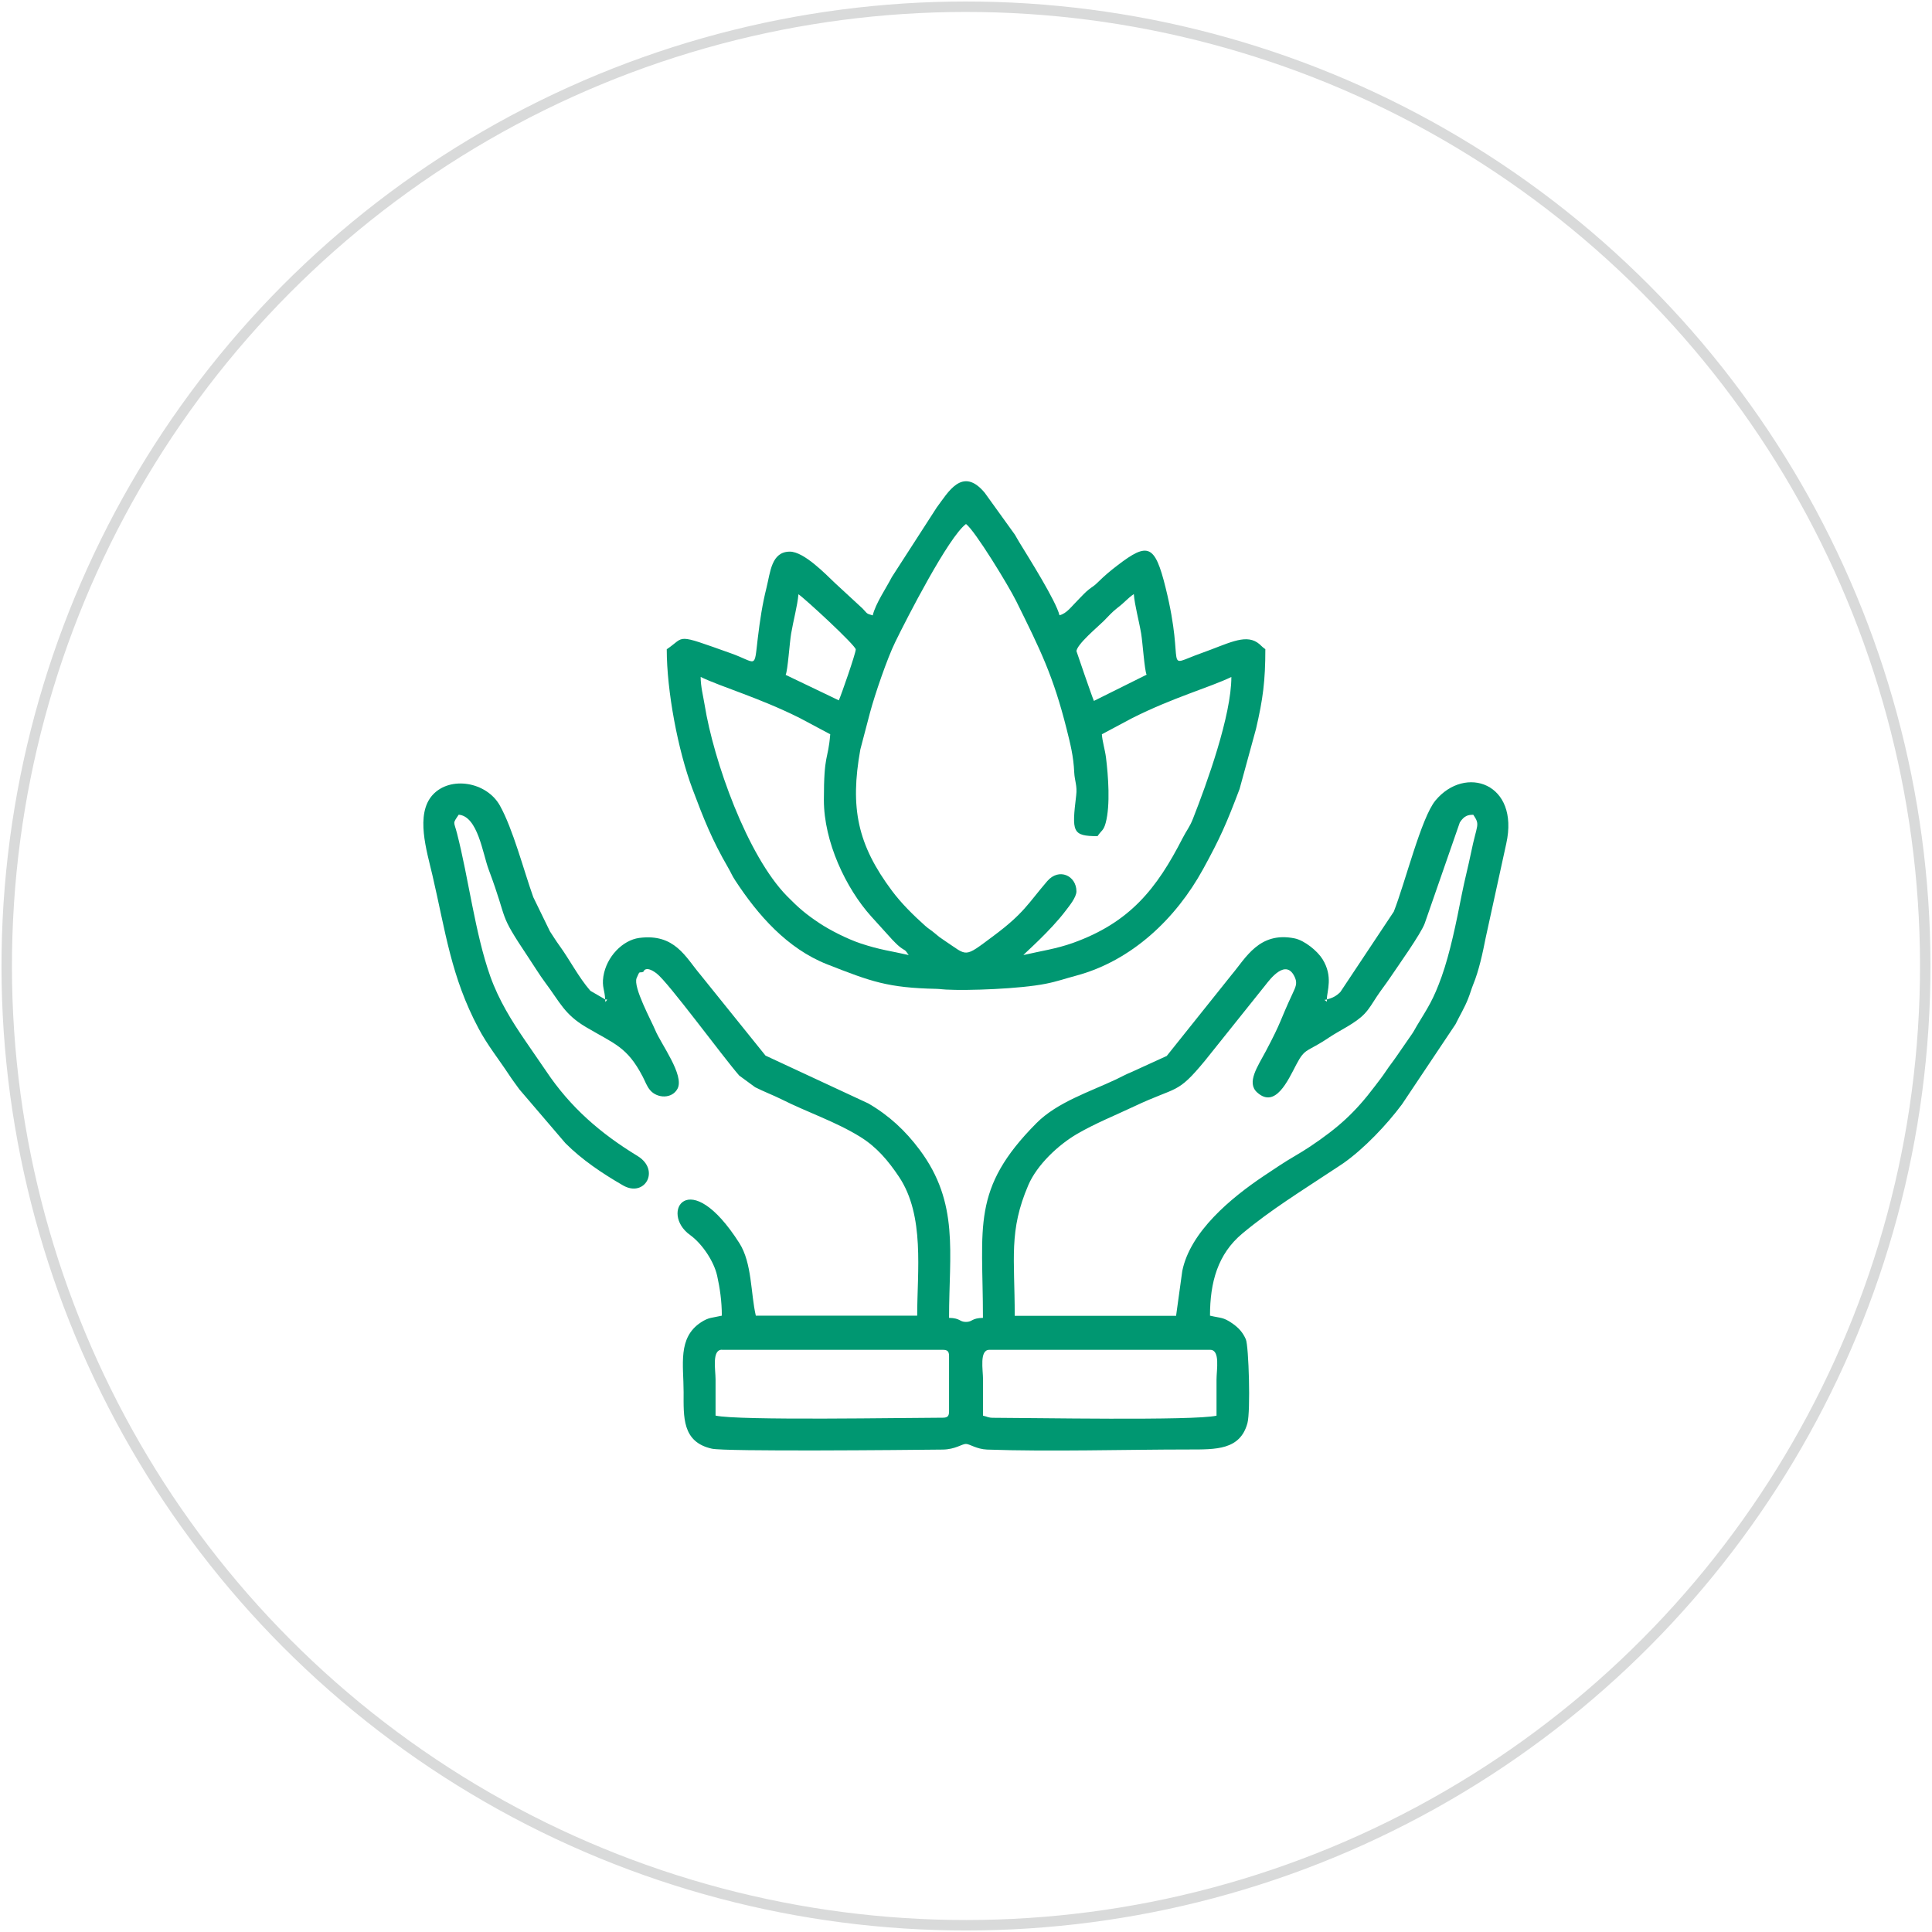 <?xml version="1.0" encoding="UTF-8"?>
<!DOCTYPE svg PUBLIC "-//W3C//DTD SVG 1.1//EN" "http://www.w3.org/Graphics/SVG/1.1/DTD/svg11.dtd">
<!-- Creator: CorelDRAW 2021 (64-Bit) -->
<svg xmlns="http://www.w3.org/2000/svg" xml:space="preserve" width="33.952mm" height="33.952mm" version="1.1" style="shape-rendering:geometricPrecision; text-rendering:geometricPrecision; image-rendering:optimizeQuality; fill-rule:evenodd; clip-rule:evenodd"
viewBox="0 0 218.86 218.86"
 xmlns:xlink="http://www.w3.org/1999/xlink"
 xmlns:xodm="http://www.corel.com/coreldraw/odm/2003">
 <defs>
  <style type="text/css">
   <![CDATA[
    .str0 {stroke:#D9DADA;stroke-width:1.64;stroke-miterlimit:22.926}
    .fil0 {fill:none}
    .fil1 {fill:#009771}
   ]]>
  </style>
 </defs>
 <g id="Слой_x0020_1">
  <circle class="fil0 str0" transform="matrix(0.721 0.023 -0.023 0.721 109.428 109.429)" r="150.64"/>
  <g id="_1735133970512">
   <path class="fil1" d="M112.08 152.91l25.01 0c1.16,0 0.72,2.27 0.72,3.37 0,1.36 0,2.73 0,4.09 -2.53,0.59 -21.14,0.24 -25.25,0.24 -0.65,0 -0.66,-0.12 -1.2,-0.24 0,-1.36 0,-2.73 0,-4.09 0,-1.1 -0.44,-3.37 0.72,-3.37zm-30.3 0l25.01 0c0.55,0 0.72,0.17 0.72,0.72l0 6.25c0,0.55 -0.17,0.72 -0.72,0.72 -4.15,0 -23.19,0.35 -25.73,-0.24 0,-1.36 0,-2.73 0,-4.09 -0,-1.1 -0.44,-3.37 0.72,-3.37zm68.53 -39.68l0 0.24 -0.28 -0.2 0.28 -0.04zm-81.76 0l0.24 0 -0.2 0.28 -0.04 -0.28zm64.68 35.83l-18.28 0c0,-6.56 -0.69,-9.61 1.54,-14.81 0.99,-2.3 3.39,-4.55 5.51,-5.79 2.08,-1.21 4.31,-2.1 6.49,-3.13 4.95,-2.34 4.8,-1.28 8.03,-5.2l6.84 -8.55c0.46,-0.58 2.37,-3.18 3.36,-0.78 0.25,0.62 0.03,1.05 -0.27,1.7 -1.55,3.32 -1.2,3.08 -3.05,6.57 -0.93,1.75 -2.22,3.57 -0.99,4.68 2.06,1.87 3.48,-1.33 4.44,-3.16 1.02,-1.95 1.18,-1.35 3.69,-3.05 1.27,-0.85 3.01,-1.61 4.04,-2.7 0.56,-0.59 0.92,-1.25 1.4,-1.97 0.56,-0.84 0.96,-1.32 1.49,-2.11 0.81,-1.21 3.53,-5.02 3.93,-6.17l3.97 -11.42c0.5,-0.77 0.93,-0.87 1.53,-0.87 0.81,1.21 0.41,1.01 -0.26,4.31 -0.32,1.57 -0.71,3.01 -1.05,4.73 -0.62,3.17 -1.32,6.59 -2.27,9.27 -0.95,2.66 -1.55,3.5 -2.82,5.6 -0.24,0.4 -0.3,0.56 -0.54,0.91l-1.77 2.56c-0.45,0.66 -0.75,1 -1.2,1.68 -0.42,0.63 -0.75,1.04 -1.22,1.66 -2.28,3.03 -4.18,4.73 -7.34,6.85 -1.22,0.82 -2.32,1.38 -3.56,2.21 -0.66,0.44 -1.1,0.73 -1.73,1.15 -3.68,2.47 -8.31,6.29 -9.21,10.75l-0.7 5.07zm17.07 -35.83c0.02,-0.97 0.74,-2.6 -0.48,-4.57 -0.56,-0.91 -2.03,-2.13 -3.17,-2.36 -4.01,-0.81 -5.54,2.25 -7.11,4.1l-7.37 9.22 -3.96 1.81c-0.65,0.26 -1.1,0.52 -1.79,0.85 -2.97,1.4 -6.65,2.58 -9,4.94 -7.44,7.48 -6.07,11.68 -6.07,22.07 -1.33,0.03 -1.16,0.46 -1.92,0.46 -0.77,0 -0.59,-0.43 -1.92,-0.46 0,-7.36 1.18,-13 -3.33,-19.04 -1.62,-2.17 -3.46,-3.88 -5.81,-5.25l-11.65 -5.42 -7.4 -9.19c-1.66,-1.96 -2.88,-4.67 -6.91,-4.14 -1.86,0.25 -3.71,2.11 -4.06,4.37 -0.18,1.2 0.17,1.55 0.2,2.59l-1.67 -0.97c-1.33,-1.52 -2.32,-3.49 -3.52,-5.14 -0.42,-0.58 -0.7,-1.05 -1.06,-1.59l-1.89 -3.88c-1.09,-3.06 -2.3,-7.73 -3.79,-10.39 -1.51,-2.68 -5.62,-3.37 -7.61,-1.19 -1.99,2.19 -0.66,6.36 -0.03,9.07 1.5,6.44 2.11,11.51 5.23,17.38 0.99,1.87 2.27,3.46 3.43,5.22 0.47,0.71 0.72,1.02 1.2,1.69l5.21 6.09c1.88,1.89 4.2,3.44 6.52,4.78 2.47,1.43 4.27,-1.73 1.65,-3.33 -4.19,-2.55 -7.61,-5.51 -10.35,-9.61l-2.35 -3.42c-1.57,-2.29 -3.02,-4.63 -3.98,-7.32 -1.72,-4.84 -2.46,-11.13 -3.77,-16.2 -0.36,-1.41 -0.52,-1.04 0.19,-2.11 2.17,0.18 2.72,4.41 3.4,6.22 2.34,6.25 0.93,4.6 4.49,9.94 0.66,0.98 1.24,1.95 1.93,2.88 1.65,2.2 2.15,3.57 4.6,5.02 3.25,1.92 4.66,2.23 6.42,5.6 0.31,0.59 0.46,1.09 0.85,1.55 0.8,0.94 2.48,1 3.1,-0.17 0.81,-1.53 -1.89,-5.08 -2.53,-6.65 -0.41,-1 -2.54,-4.89 -2.1,-5.89 0.41,-0.93 0.22,-0.51 0.76,-0.7 0.01,-0.01 0.2,-0.8 1.5,0.18 1.32,1 7.47,9.4 9.36,11.57l1.8 1.32c1.05,0.53 1.98,0.87 2.97,1.36 2.96,1.49 6.16,2.54 8.95,4.27 1.88,1.17 3.16,2.7 4.38,4.52 2.94,4.4 2.06,10.68 2.06,15.73l-18.28 0c-0.59,-2.54 -0.42,-5.96 -1.87,-8.23 -5.73,-8.98 -9.06,-3.41 -5.58,-0.91 1.35,0.97 2.7,2.96 3.07,4.62 0.31,1.39 0.53,2.91 0.53,4.52 -1.12,0.26 -1.47,0.17 -2.37,0.76 -2.66,1.75 -1.96,4.81 -1.96,7.9 0,2.78 -0.2,5.66 3.21,6.41 1.53,0.34 21.68,0.15 26.14,0.1 1.43,-0.02 2.17,-0.64 2.63,-0.64 0.43,0 1.19,0.59 2.4,0.64 7.06,0.25 15.72,-0.01 22.85,-0.01 3.09,0 5.81,0.06 6.64,-2.98 0.37,-1.36 0.15,-8.74 -0.18,-9.5 -0.33,-0.76 -0.8,-1.3 -1.55,-1.82 -1.04,-0.71 -1.24,-0.56 -2.51,-0.86 0,-3.75 0.86,-6.97 3.67,-9.31 3.21,-2.68 6.7,-4.82 10.18,-7.13 0.51,-0.34 0.87,-0.56 1.3,-0.86 2.33,-1.65 4.86,-4.31 6.59,-6.63l6.07 -9.08c0.49,-1 1.03,-1.88 1.43,-2.9 0.25,-0.63 0.35,-1.04 0.57,-1.59 0.65,-1.57 1.09,-3.62 1.42,-5.31l2.33 -10.66c1.53,-6.87 -4.65,-8.95 -8.02,-4.89 -1.61,1.94 -3.44,9.35 -4.72,12.59l-6.05 9.1c-0.47,0.47 -0.89,0.69 -1.56,0.85z"/>
   <path class="fil1" d="M115.93 108.19c0.1,-0.16 3.06,-2.72 4.81,-5.05 0.33,-0.44 1.2,-1.47 1.2,-2.17 0,-1.76 -1.97,-2.71 -3.31,-1.15 -2.18,2.54 -2.63,3.63 -6.07,6.19 -3.46,2.58 -2.88,2.31 -5.58,0.53 -0.56,-0.37 -0.6,-0.41 -1.1,-0.83 -0.48,-0.41 -0.62,-0.43 -1.08,-0.84 -1.32,-1.18 -2.7,-2.54 -3.75,-3.95 -3.91,-5.23 -4.78,-9.4 -3.59,-16.02l1.1 -4.19c0.55,-2.05 1.95,-6.14 2.85,-7.97 1.28,-2.63 6.05,-11.94 8.02,-13.38 1.01,0.74 4.81,6.96 5.69,8.74 2.75,5.55 4.2,8.48 5.71,14.49 0.41,1.64 0.78,3.07 0.86,4.91 0.05,0.99 0.36,1.49 0.22,2.62 -0.49,4.1 -0.47,4.6 2.42,4.6 0.46,-0.69 0.67,-0.59 0.92,-1.49 0.55,-2.04 0.29,-5.37 0.04,-7.4 -0.12,-0.95 -0.4,-1.75 -0.47,-2.65l3.45 -1.84c4.63,-2.33 8.74,-3.46 11.22,-4.65 0,4.36 -2.75,11.99 -4.36,16.08 -0.37,0.94 -0.74,1.34 -1.17,2.19 -2.92,5.7 -5.95,9.54 -12.43,11.86 -1.88,0.67 -3.62,0.91 -5.6,1.37zm-36.55 -31.5c2.45,1.17 6.6,2.34 11.22,4.65l3.45 1.84c-0.25,3.06 -0.72,2.06 -0.72,7.45 0,4.73 2.49,9.99 5.35,13.17l2.4 2.65c0.33,0.33 0.51,0.54 0.86,0.82 0.64,0.5 0.5,0.18 1,0.92 -2.04,-0.47 -3.19,-0.57 -5.43,-1.31 -1.53,-0.51 -3.51,-1.52 -4.68,-2.3 -1.55,-1.03 -2.35,-1.72 -3.67,-3.06 -4.53,-4.61 -8.32,-15.34 -9.34,-21.68 -0.15,-0.93 -0.45,-2.07 -0.45,-3.16zm42.56 -2.89c0,-0.78 2.45,-2.81 3.07,-3.43 0.55,-0.55 0.97,-1.05 1.6,-1.53 0.8,-0.6 1.13,-1.07 1.83,-1.54 0.11,1.32 0.57,2.94 0.83,4.46 0.17,0.99 0.38,4.18 0.62,4.67l-5.97 2.97c-0.18,-0.38 -1.97,-5.59 -1.97,-5.62zm-26.93 5.53l-6.01 -2.88c0.24,-0.49 0.45,-3.69 0.62,-4.67 0.26,-1.53 0.71,-3.14 0.83,-4.46 0.74,0.49 6.49,5.8 6.49,6.25 0,0.45 -1.67,5.24 -1.92,5.77zm3.85 -9.62c-0.78,-0.21 -0.59,-0.21 -1.15,-0.78l-3.13 -2.89c-1.07,-1.02 -3.51,-3.55 -5.1,-3.55 -2.11,0 -2.21,2.34 -2.65,4.09 -0.47,1.88 -0.73,3.59 -0.99,5.74 -0.42,3.58 -0.07,2.74 -3.06,1.68 -6.45,-2.29 -5.07,-1.91 -7.25,-0.45 0,4.72 1.26,11.43 2.92,15.84 1.27,3.38 2.19,5.72 4.05,8.93 0.3,0.51 0.42,0.86 0.77,1.39 2.58,3.95 5.91,7.75 10.43,9.53 5,1.96 6.85,2.66 12.38,2.78 0.39,0.01 0.76,0.07 1.07,0.08 2.49,0.14 8.44,-0.08 11.32,-0.66 1.28,-0.25 2.21,-0.59 3.42,-0.91 6.32,-1.69 11.32,-6.47 14.39,-12.06 1.94,-3.53 2.67,-5.2 4.14,-9.09l1.86 -6.8c0.79,-3.38 1.06,-5.45 1.06,-9.04 -0.46,-0.31 -0.53,-0.51 -0.92,-0.76 -1.46,-0.96 -3.37,0.16 -6.33,1.21 -4.48,1.59 -1.72,1.98 -4.05,-7.42 -1.21,-4.89 -2,-5.17 -5.43,-2.54 -0.85,0.65 -1.46,1.16 -2.2,1.89 -0.51,0.51 -0.57,0.46 -1.07,0.86 -0.42,0.33 -0.71,0.67 -1.1,1.06 -0.91,0.91 -1.38,1.64 -2.22,1.86 -0.38,-1.61 -3.52,-6.58 -4.52,-8.22 -0.22,-0.35 -0.34,-0.6 -0.53,-0.91l-3.42 -4.75c-2.54,-3.05 -4.16,-0.02 -5.43,1.66l-5.09 7.89c-0.61,1.2 -1.86,3.02 -2.16,4.33z"/>
  </g>
 </g>
</svg>
